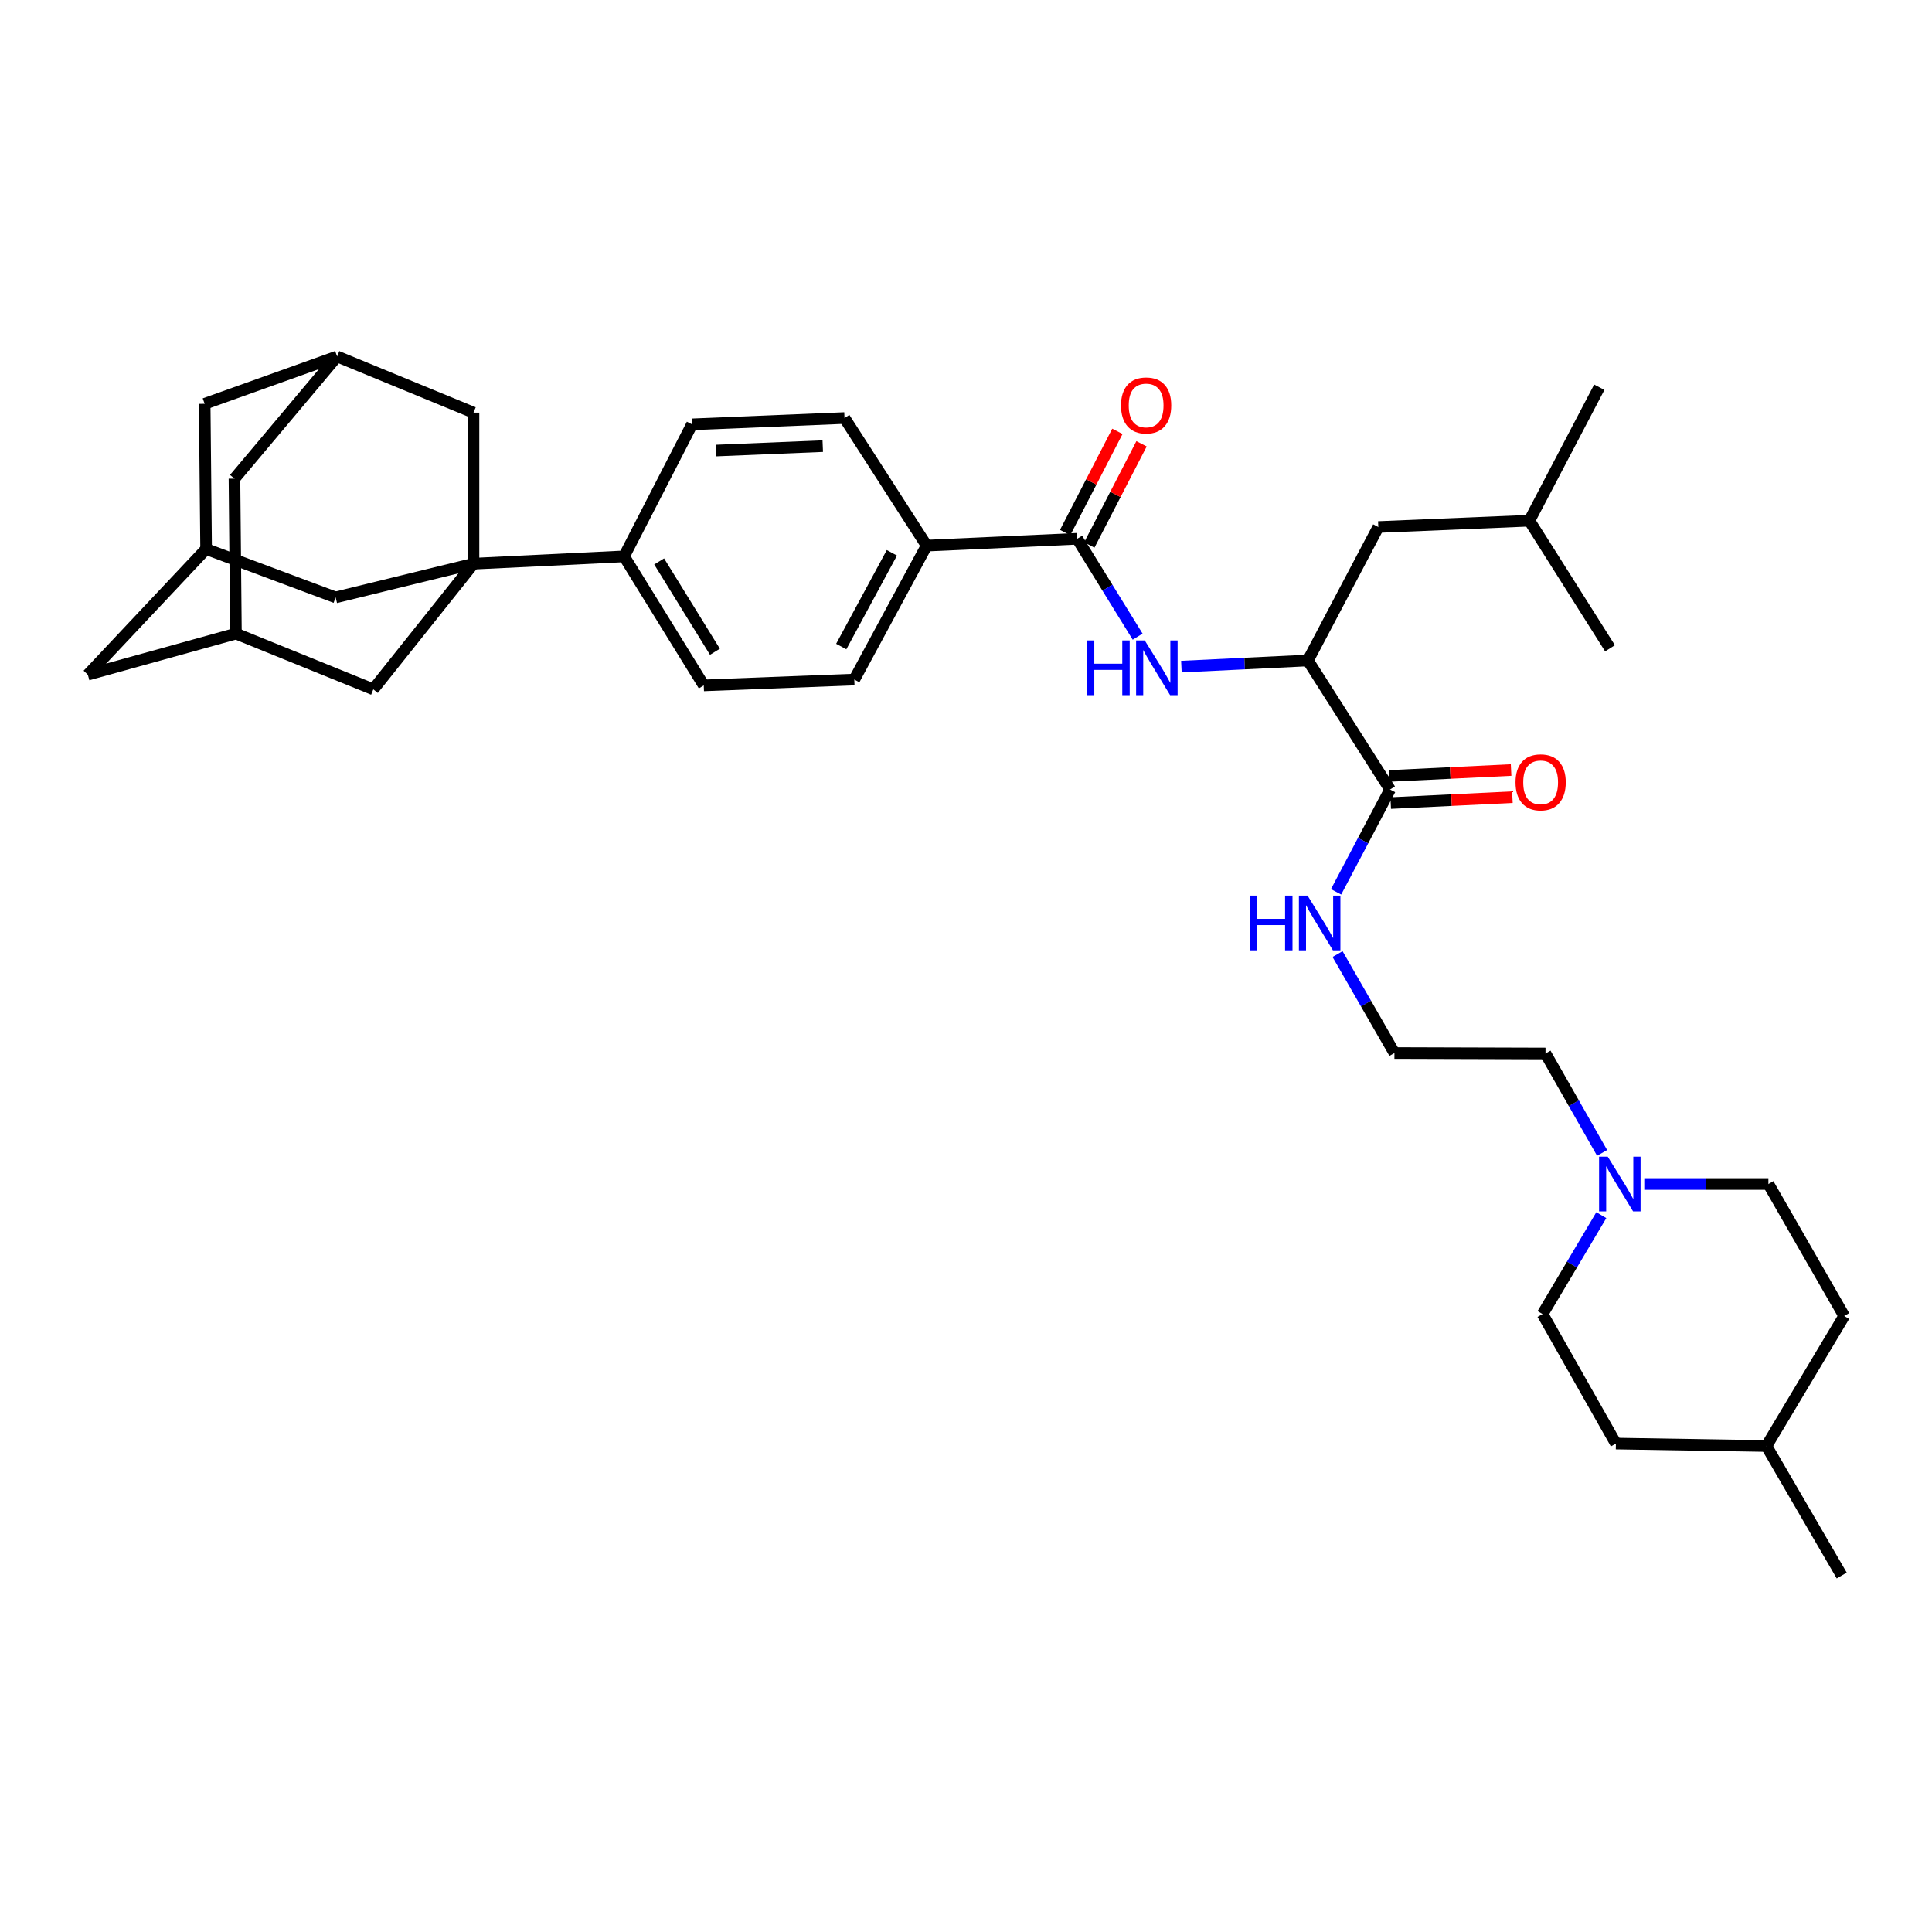 <?xml version='1.0' encoding='iso-8859-1'?>
<svg version='1.1' baseProfile='full'
              xmlns='http://www.w3.org/2000/svg'
                      xmlns:rdkit='http://www.rdkit.org/xml'
                      xmlns:xlink='http://www.w3.org/1999/xlink'
                  xml:space='preserve'
width='1000px' height='1000px' viewBox='0 0 1000 1000'>
<!-- END OF HEADER -->
<rect style='opacity:1.0;fill:#FFFFFF;stroke:none' width='1000' height='1000' x='0' y='0'> </rect>
<path class='bond-4' d='M 245.085,291.758 L 323.022,287.968' style='fill:none;fill-rule:evenodd;stroke:#000000;stroke-width:6px;stroke-linecap:butt;stroke-linejoin:miter;stroke-opacity:1' />
<path class='bond-5' d='M 245.085,291.758 L 245.085,213.58' style='fill:none;fill-rule:evenodd;stroke:#000000;stroke-width:6px;stroke-linecap:butt;stroke-linejoin:miter;stroke-opacity:1' />
<path class='bond-6' d='M 245.085,291.758 L 193.224,356.801' style='fill:none;fill-rule:evenodd;stroke:#000000;stroke-width:6px;stroke-linecap:butt;stroke-linejoin:miter;stroke-opacity:1' />
<path class='bond-7' d='M 245.085,291.758 L 173.721,309.215' style='fill:none;fill-rule:evenodd;stroke:#000000;stroke-width:6px;stroke-linecap:butt;stroke-linejoin:miter;stroke-opacity:1' />
<path class='bond-0' d='M 557.573,278.865 L 479.629,282.413' style='fill:none;fill-rule:evenodd;stroke:#000000;stroke-width:6px;stroke-linecap:butt;stroke-linejoin:miter;stroke-opacity:1' />
<path class='bond-1' d='M 557.573,278.865 L 573.207,304.197' style='fill:none;fill-rule:evenodd;stroke:#000000;stroke-width:6px;stroke-linecap:butt;stroke-linejoin:miter;stroke-opacity:1' />
<path class='bond-1' d='M 573.207,304.197 L 588.842,329.529' style='fill:none;fill-rule:evenodd;stroke:#0000FF;stroke-width:6px;stroke-linecap:butt;stroke-linejoin:miter;stroke-opacity:1' />
<path class='bond-13' d='M 563.822,282.091 L 577.342,255.901' style='fill:none;fill-rule:evenodd;stroke:#000000;stroke-width:6px;stroke-linecap:butt;stroke-linejoin:miter;stroke-opacity:1' />
<path class='bond-13' d='M 577.342,255.901 L 590.862,229.712' style='fill:none;fill-rule:evenodd;stroke:#FF0000;stroke-width:6px;stroke-linecap:butt;stroke-linejoin:miter;stroke-opacity:1' />
<path class='bond-13' d='M 551.324,275.639 L 564.844,249.449' style='fill:none;fill-rule:evenodd;stroke:#000000;stroke-width:6px;stroke-linecap:butt;stroke-linejoin:miter;stroke-opacity:1' />
<path class='bond-13' d='M 564.844,249.449 L 578.364,223.26' style='fill:none;fill-rule:evenodd;stroke:#FF0000;stroke-width:6px;stroke-linecap:butt;stroke-linejoin:miter;stroke-opacity:1' />
<path class='bond-2' d='M 611.489,345.036 L 644.233,343.448' style='fill:none;fill-rule:evenodd;stroke:#0000FF;stroke-width:6px;stroke-linecap:butt;stroke-linejoin:miter;stroke-opacity:1' />
<path class='bond-2' d='M 644.233,343.448 L 676.978,341.861' style='fill:none;fill-rule:evenodd;stroke:#000000;stroke-width:6px;stroke-linecap:butt;stroke-linejoin:miter;stroke-opacity:1' />
<path class='bond-3' d='M 676.978,341.861 L 719.494,408.647' style='fill:none;fill-rule:evenodd;stroke:#000000;stroke-width:6px;stroke-linecap:butt;stroke-linejoin:miter;stroke-opacity:1' />
<path class='bond-15' d='M 676.978,341.861 L 713.407,272.786' style='fill:none;fill-rule:evenodd;stroke:#000000;stroke-width:6px;stroke-linecap:butt;stroke-linejoin:miter;stroke-opacity:1' />
<path class='bond-14' d='M 719.836,415.671 L 751.328,414.14' style='fill:none;fill-rule:evenodd;stroke:#000000;stroke-width:6px;stroke-linecap:butt;stroke-linejoin:miter;stroke-opacity:1' />
<path class='bond-14' d='M 751.328,414.14 L 782.821,412.609' style='fill:none;fill-rule:evenodd;stroke:#FF0000;stroke-width:6px;stroke-linecap:butt;stroke-linejoin:miter;stroke-opacity:1' />
<path class='bond-14' d='M 719.152,401.623 L 750.645,400.091' style='fill:none;fill-rule:evenodd;stroke:#000000;stroke-width:6px;stroke-linecap:butt;stroke-linejoin:miter;stroke-opacity:1' />
<path class='bond-14' d='M 750.645,400.091 L 782.138,398.56' style='fill:none;fill-rule:evenodd;stroke:#FF0000;stroke-width:6px;stroke-linecap:butt;stroke-linejoin:miter;stroke-opacity:1' />
<path class='bond-20' d='M 719.494,408.647 L 705.525,435.132' style='fill:none;fill-rule:evenodd;stroke:#000000;stroke-width:6px;stroke-linecap:butt;stroke-linejoin:miter;stroke-opacity:1' />
<path class='bond-20' d='M 705.525,435.132 L 691.556,461.618' style='fill:none;fill-rule:evenodd;stroke:#0000FF;stroke-width:6px;stroke-linecap:butt;stroke-linejoin:miter;stroke-opacity:1' />
<path class='bond-16' d='M 323.022,287.968 L 364.264,354.754' style='fill:none;fill-rule:evenodd;stroke:#000000;stroke-width:6px;stroke-linecap:butt;stroke-linejoin:miter;stroke-opacity:1' />
<path class='bond-16' d='M 341.175,290.596 L 370.045,337.346' style='fill:none;fill-rule:evenodd;stroke:#000000;stroke-width:6px;stroke-linecap:butt;stroke-linejoin:miter;stroke-opacity:1' />
<path class='bond-17' d='M 323.022,287.968 L 358.185,219.643' style='fill:none;fill-rule:evenodd;stroke:#000000;stroke-width:6px;stroke-linecap:butt;stroke-linejoin:miter;stroke-opacity:1' />
<path class='bond-10' d='M 245.085,213.58 L 174.486,184.504' style='fill:none;fill-rule:evenodd;stroke:#000000;stroke-width:6px;stroke-linecap:butt;stroke-linejoin:miter;stroke-opacity:1' />
<path class='bond-11' d='M 193.224,356.801 L 122.117,327.952' style='fill:none;fill-rule:evenodd;stroke:#000000;stroke-width:6px;stroke-linecap:butt;stroke-linejoin:miter;stroke-opacity:1' />
<path class='bond-9' d='M 173.721,309.215 L 106.685,284.171' style='fill:none;fill-rule:evenodd;stroke:#000000;stroke-width:6px;stroke-linecap:butt;stroke-linejoin:miter;stroke-opacity:1' />
<path class='bond-8' d='M 829.245,596.738 L 814.596,571.01' style='fill:none;fill-rule:evenodd;stroke:#0000FF;stroke-width:6px;stroke-linecap:butt;stroke-linejoin:miter;stroke-opacity:1' />
<path class='bond-8' d='M 814.596,571.01 L 799.946,545.282' style='fill:none;fill-rule:evenodd;stroke:#000000;stroke-width:6px;stroke-linecap:butt;stroke-linejoin:miter;stroke-opacity:1' />
<path class='bond-24' d='M 828.839,628.959 L 813.631,654.559' style='fill:none;fill-rule:evenodd;stroke:#0000FF;stroke-width:6px;stroke-linecap:butt;stroke-linejoin:miter;stroke-opacity:1' />
<path class='bond-24' d='M 813.631,654.559 L 798.423,680.158' style='fill:none;fill-rule:evenodd;stroke:#000000;stroke-width:6px;stroke-linecap:butt;stroke-linejoin:miter;stroke-opacity:1' />
<path class='bond-25' d='M 851.077,612.841 L 883.198,612.841' style='fill:none;fill-rule:evenodd;stroke:#0000FF;stroke-width:6px;stroke-linecap:butt;stroke-linejoin:miter;stroke-opacity:1' />
<path class='bond-25' d='M 883.198,612.841 L 915.319,612.841' style='fill:none;fill-rule:evenodd;stroke:#000000;stroke-width:6px;stroke-linecap:butt;stroke-linejoin:miter;stroke-opacity:1' />
<path class='bond-21' d='M 106.685,284.171 L 45.455,349.206' style='fill:none;fill-rule:evenodd;stroke:#000000;stroke-width:6px;stroke-linecap:butt;stroke-linejoin:miter;stroke-opacity:1' />
<path class='bond-22' d='M 106.685,284.171 L 105.935,209.016' style='fill:none;fill-rule:evenodd;stroke:#000000;stroke-width:6px;stroke-linecap:butt;stroke-linejoin:miter;stroke-opacity:1' />
<path class='bond-35' d='M 174.486,184.504 L 105.935,209.016' style='fill:none;fill-rule:evenodd;stroke:#000000;stroke-width:6px;stroke-linecap:butt;stroke-linejoin:miter;stroke-opacity:1' />
<path class='bond-37' d='M 174.486,184.504 L 121.359,247.742' style='fill:none;fill-rule:evenodd;stroke:#000000;stroke-width:6px;stroke-linecap:butt;stroke-linejoin:miter;stroke-opacity:1' />
<path class='bond-23' d='M 122.117,327.952 L 121.359,247.742' style='fill:none;fill-rule:evenodd;stroke:#000000;stroke-width:6px;stroke-linecap:butt;stroke-linejoin:miter;stroke-opacity:1' />
<path class='bond-36' d='M 122.117,327.952 L 45.455,349.206' style='fill:none;fill-rule:evenodd;stroke:#000000;stroke-width:6px;stroke-linecap:butt;stroke-linejoin:miter;stroke-opacity:1' />
<path class='bond-12' d='M 479.629,282.413 L 437.113,216.377' style='fill:none;fill-rule:evenodd;stroke:#000000;stroke-width:6px;stroke-linecap:butt;stroke-linejoin:miter;stroke-opacity:1' />
<path class='bond-38' d='M 479.629,282.413 L 442.185,351.73' style='fill:none;fill-rule:evenodd;stroke:#000000;stroke-width:6px;stroke-linecap:butt;stroke-linejoin:miter;stroke-opacity:1' />
<path class='bond-38' d='M 461.637,286.125 L 435.426,334.648' style='fill:none;fill-rule:evenodd;stroke:#000000;stroke-width:6px;stroke-linecap:butt;stroke-linejoin:miter;stroke-opacity:1' />
<path class='bond-31' d='M 713.407,272.786 L 791.593,269.512' style='fill:none;fill-rule:evenodd;stroke:#000000;stroke-width:6px;stroke-linecap:butt;stroke-linejoin:miter;stroke-opacity:1' />
<path class='bond-19' d='M 364.264,354.754 L 442.185,351.73' style='fill:none;fill-rule:evenodd;stroke:#000000;stroke-width:6px;stroke-linecap:butt;stroke-linejoin:miter;stroke-opacity:1' />
<path class='bond-18' d='M 358.185,219.643 L 437.113,216.377' style='fill:none;fill-rule:evenodd;stroke:#000000;stroke-width:6px;stroke-linecap:butt;stroke-linejoin:miter;stroke-opacity:1' />
<path class='bond-18' d='M 370.605,233.206 L 425.856,230.92' style='fill:none;fill-rule:evenodd;stroke:#000000;stroke-width:6px;stroke-linecap:butt;stroke-linejoin:miter;stroke-opacity:1' />
<path class='bond-26' d='M 692.315,493.831 L 707.038,519.435' style='fill:none;fill-rule:evenodd;stroke:#0000FF;stroke-width:6px;stroke-linecap:butt;stroke-linejoin:miter;stroke-opacity:1' />
<path class='bond-26' d='M 707.038,519.435 L 721.76,545.04' style='fill:none;fill-rule:evenodd;stroke:#000000;stroke-width:6px;stroke-linecap:butt;stroke-linejoin:miter;stroke-opacity:1' />
<path class='bond-28' d='M 798.423,680.158 L 836.383,747.187' style='fill:none;fill-rule:evenodd;stroke:#000000;stroke-width:6px;stroke-linecap:butt;stroke-linejoin:miter;stroke-opacity:1' />
<path class='bond-27' d='M 915.319,612.841 L 954.545,681.151' style='fill:none;fill-rule:evenodd;stroke:#000000;stroke-width:6px;stroke-linecap:butt;stroke-linejoin:miter;stroke-opacity:1' />
<path class='bond-29' d='M 721.76,545.04 L 799.946,545.282' style='fill:none;fill-rule:evenodd;stroke:#000000;stroke-width:6px;stroke-linecap:butt;stroke-linejoin:miter;stroke-opacity:1' />
<path class='bond-30' d='M 954.545,681.151 L 914.319,748.468' style='fill:none;fill-rule:evenodd;stroke:#000000;stroke-width:6px;stroke-linecap:butt;stroke-linejoin:miter;stroke-opacity:1' />
<path class='bond-39' d='M 836.383,747.187 L 914.319,748.468' style='fill:none;fill-rule:evenodd;stroke:#000000;stroke-width:6px;stroke-linecap:butt;stroke-linejoin:miter;stroke-opacity:1' />
<path class='bond-32' d='M 914.319,748.468 L 953.272,815.496' style='fill:none;fill-rule:evenodd;stroke:#000000;stroke-width:6px;stroke-linecap:butt;stroke-linejoin:miter;stroke-opacity:1' />
<path class='bond-33' d='M 791.593,269.512 L 833.343,335.555' style='fill:none;fill-rule:evenodd;stroke:#000000;stroke-width:6px;stroke-linecap:butt;stroke-linejoin:miter;stroke-opacity:1' />
<path class='bond-34' d='M 791.593,269.512 L 827.788,200.436' style='fill:none;fill-rule:evenodd;stroke:#000000;stroke-width:6px;stroke-linecap:butt;stroke-linejoin:miter;stroke-opacity:1' />
<path  class='atom-2' d='M 562.572 331.491
L 566.412 331.491
L 566.412 343.531
L 580.892 343.531
L 580.892 331.491
L 584.732 331.491
L 584.732 359.811
L 580.892 359.811
L 580.892 346.731
L 566.412 346.731
L 566.412 359.811
L 562.572 359.811
L 562.572 331.491
' fill='#0000FF'/>
<path  class='atom-2' d='M 592.532 331.491
L 601.812 346.491
Q 602.732 347.971, 604.212 350.651
Q 605.692 353.331, 605.772 353.491
L 605.772 331.491
L 609.532 331.491
L 609.532 359.811
L 605.652 359.811
L 595.692 343.411
Q 594.532 341.491, 593.292 339.291
Q 592.092 337.091, 591.732 336.411
L 591.732 359.811
L 588.052 359.811
L 588.052 331.491
L 592.532 331.491
' fill='#0000FF'/>
<path  class='atom-9' d='M 832.154 598.681
L 841.434 613.681
Q 842.354 615.161, 843.834 617.841
Q 845.314 620.521, 845.394 620.681
L 845.394 598.681
L 849.154 598.681
L 849.154 627.001
L 845.274 627.001
L 835.314 610.601
Q 834.154 608.681, 832.914 606.481
Q 831.714 604.281, 831.354 603.601
L 831.354 627.001
L 827.674 627.001
L 827.674 598.681
L 832.154 598.681
' fill='#0000FF'/>
<path  class='atom-14' d='M 580.236 209.862
Q 580.236 203.062, 583.596 199.262
Q 586.956 195.462, 593.236 195.462
Q 599.516 195.462, 602.876 199.262
Q 606.236 203.062, 606.236 209.862
Q 606.236 216.742, 602.836 220.662
Q 599.436 224.542, 593.236 224.542
Q 586.996 224.542, 583.596 220.662
Q 580.236 216.782, 580.236 209.862
M 593.236 221.342
Q 597.556 221.342, 599.876 218.462
Q 602.236 215.542, 602.236 209.862
Q 602.236 204.302, 599.876 201.502
Q 597.556 198.662, 593.236 198.662
Q 588.916 198.662, 586.556 201.462
Q 584.236 204.262, 584.236 209.862
Q 584.236 215.582, 586.556 218.462
Q 588.916 221.342, 593.236 221.342
' fill='#FF0000'/>
<path  class='atom-15' d='M 784.43 404.937
Q 784.43 398.137, 787.79 394.337
Q 791.15 390.537, 797.43 390.537
Q 803.71 390.537, 807.07 394.337
Q 810.43 398.137, 810.43 404.937
Q 810.43 411.817, 807.03 415.737
Q 803.63 419.617, 797.43 419.617
Q 791.19 419.617, 787.79 415.737
Q 784.43 411.857, 784.43 404.937
M 797.43 416.417
Q 801.75 416.417, 804.07 413.537
Q 806.43 410.617, 806.43 404.937
Q 806.43 399.377, 804.07 396.577
Q 801.75 393.737, 797.43 393.737
Q 793.11 393.737, 790.75 396.537
Q 788.43 399.337, 788.43 404.937
Q 788.43 410.657, 790.75 413.537
Q 793.11 416.417, 797.43 416.417
' fill='#FF0000'/>
<path  class='atom-21' d='M 646.837 463.57
L 650.677 463.57
L 650.677 475.61
L 665.157 475.61
L 665.157 463.57
L 668.997 463.57
L 668.997 491.89
L 665.157 491.89
L 665.157 478.81
L 650.677 478.81
L 650.677 491.89
L 646.837 491.89
L 646.837 463.57
' fill='#0000FF'/>
<path  class='atom-21' d='M 676.797 463.57
L 686.077 478.57
Q 686.997 480.05, 688.477 482.73
Q 689.957 485.41, 690.037 485.57
L 690.037 463.57
L 693.797 463.57
L 693.797 491.89
L 689.917 491.89
L 679.957 475.49
Q 678.797 473.57, 677.557 471.37
Q 676.357 469.17, 675.997 468.49
L 675.997 491.89
L 672.317 491.89
L 672.317 463.57
L 676.797 463.57
' fill='#0000FF'/>
</svg>

